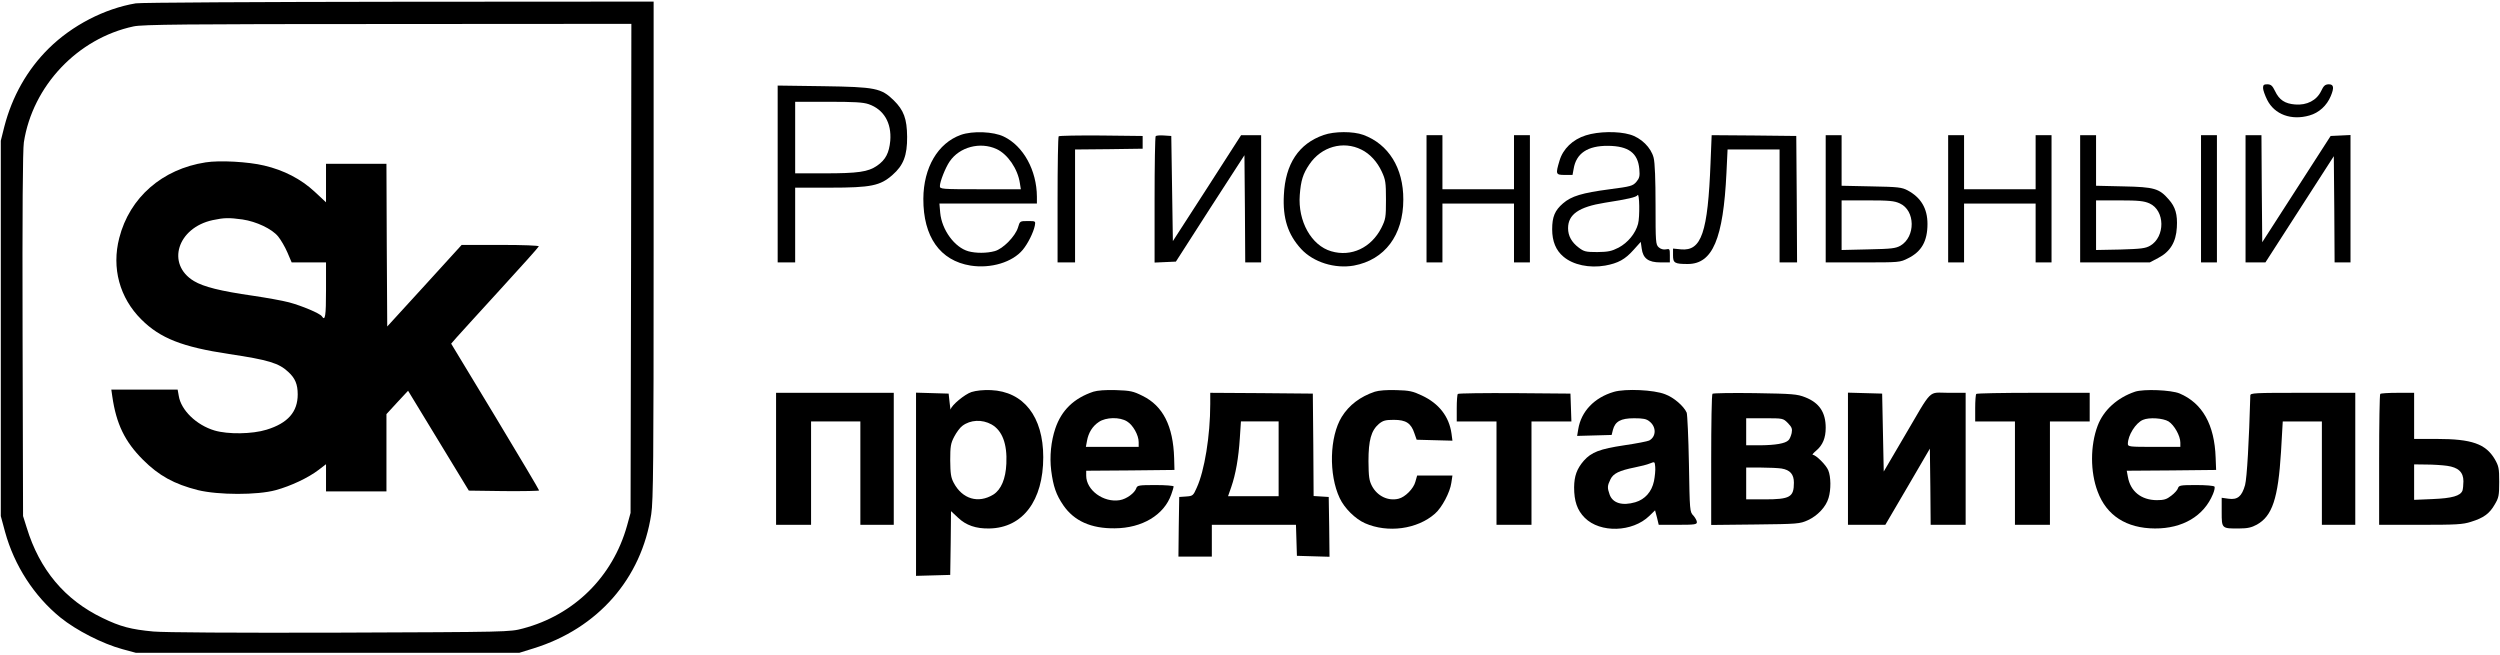 <?xml version="1.0" standalone="no"?>
<!DOCTYPE svg PUBLIC "-//W3C//DTD SVG 20010904//EN"
 "http://www.w3.org/TR/2001/REC-SVG-20010904/DTD/svg10.dtd">
<svg version="1.0" xmlns="http://www.w3.org/2000/svg"
 width="1572pt" height="412pt" viewBox="0 0 1572 412"
 preserveAspectRatio="xMidYMid meet">

<g transform="translate(0,412) scale(0.1,-0.1)"
fill="#000000" stroke="none">
<path d="M854 4099 c-197 -33 -401 -139 -547 -283 -136 -134 -231 -303 -280
-493 l-22 -88 0 -1180 0 -1180 27 -100 c58 -211 183 -404 348 -538 100 -81
265 -165 390 -199 l85 -23 1205 0 1205 0 90 28 c404 125 679 439 740 844 13
83 15 337 15 1661 l0 1562 -1602 -1 c-882 -1 -1626 -5 -1654 -10z m3114 -1666
l-3 -1538 -22 -80 c-90 -322 -333 -562 -655 -647 -83 -22 -89 -22 -1148 -26
-676 -2 -1105 1 -1175 7 -141 13 -209 31 -320 85 -237 114 -396 303 -477 568
l-23 73 -3 1140 c-2 778 1 1162 8 1210 55 355 338 654 690 729 54 12 327 15
1598 15 l1532 1 -2 -1537z"/>
<path d="M1293 3099 c-273 -42 -478 -221 -543 -475 -49 -189 2 -377 139 -513
118 -118 258 -173 551 -217 247 -37 314 -57 373 -113 43 -39 59 -78 59 -141 0
-110 -62 -181 -196 -222 -90 -28 -243 -30 -327 -5 -114 34 -211 128 -225 218
l-7 39 -208 0 -209 0 6 -42 c25 -174 79 -285 193 -399 100 -100 196 -153 346
-191 128 -31 373 -32 489 0 95 26 205 78 269 127 l47 36 0 -86 0 -85 190 0
190 0 0 243 0 243 68 74 68 73 191 -314 191 -314 221 -3 c122 -1 221 1 221 4
0 4 -124 213 -276 465 l-277 458 33 38 c19 21 142 157 274 301 133 145 243
268 244 273 2 5 -97 9 -240 9 l-245 0 -234 -257 -234 -256 -3 511 -2 512 -190
0 -190 0 0 -121 0 -121 -72 67 c-85 79 -193 135 -317 164 -100 24 -280 34
-368 20z m232 -359 c87 -13 185 -59 224 -107 17 -21 43 -65 58 -100 l27 -63
108 0 108 0 0 -175 c0 -162 -5 -197 -26 -164 -11 18 -125 66 -207 88 -42 11
-143 29 -224 41 -208 30 -312 56 -374 93 -175 106 -104 335 119 383 72 15 100
16 187 4z"/>
<path d="M14230 3567 c0 -13 12 -47 26 -75 46 -92 152 -131 266 -98 60 17 109
62 134 122 22 53 19 74 -13 74 -23 -1 -32 -9 -48 -43 -28 -58 -89 -90 -163
-84 -64 5 -100 28 -127 85 -16 33 -25 41 -47 42 -23 0 -28 -4 -28 -23z"/>
<path d="M4890 3026 l0 -556 55 0 55 0 0 235 0 235 219 0 c258 0 316 12 393
80 69 60 93 123 92 240 -1 113 -21 167 -84 229 -79 77 -115 84 -442 89 l-288
4 0 -556z m572 439 c95 -33 145 -117 136 -230 -7 -76 -29 -120 -83 -157 -56
-39 -120 -48 -331 -48 l-184 0 0 225 0 225 208 0 c162 0 219 -3 254 -15z"/>
<path d="M6042 3272 c-145 -52 -235 -206 -236 -402 -1 -239 105 -389 297 -420
128 -20 263 21 328 99 33 40 67 109 76 152 5 29 5 29 -44 29 -50 0 -50 0 -62
-41 -17 -55 -94 -134 -146 -148 -50 -14 -119 -14 -166 -1 -86 24 -167 134
-177 242 l-5 58 307 0 306 0 0 43 c-1 166 -85 319 -208 378 -65 32 -196 37
-270 11z m224 -89 c70 -32 134 -125 147 -215 l6 -38 -255 0 c-247 0 -254 1
-254 20 0 28 35 116 61 154 62 92 192 126 295 79z"/>
<path d="M8323 3271 c-156 -54 -241 -181 -250 -377 -8 -146 25 -249 109 -340
77 -83 211 -125 331 -104 194 36 311 191 311 415 1 198 -93 349 -252 407 -63
23 -182 23 -249 -1z m238 -92 c53 -26 99 -76 128 -139 23 -50 26 -67 26 -175
0 -113 -2 -123 -29 -178 -64 -125 -189 -184 -315 -147 -125 36 -211 189 -198
355 7 90 20 132 60 191 75 112 213 151 328 93z"/>
<path d="M9972 3269 c-83 -26 -144 -85 -166 -160 -25 -84 -24 -89 33 -89 l49
0 7 38 c16 98 88 146 216 145 129 -1 188 -45 197 -146 4 -45 1 -57 -19 -81
-22 -25 -35 -29 -167 -46 -174 -23 -241 -43 -294 -89 -51 -44 -68 -84 -68
-163 0 -76 24 -133 71 -172 61 -52 163 -73 262 -56 82 15 126 39 179 99 l45
50 6 -42 c8 -62 42 -87 118 -87 l59 0 0 44 c0 41 -1 43 -25 38 -16 -3 -33 2
-45 13 -19 17 -20 32 -20 267 0 157 -4 266 -12 296 -16 64 -79 126 -149 146
-74 22 -199 20 -277 -5z m328 -557 c-16 -60 -64 -118 -122 -149 -45 -23 -66
-27 -134 -28 -73 0 -84 3 -117 28 -45 34 -67 74 -67 122 0 87 68 134 230 160
148 23 199 35 207 48 12 19 15 -138 3 -181z"/>
<path d="M6657 3263 c-4 -3 -7 -183 -7 -400 l0 -393 55 0 55 0 0 355 0 355
213 2 212 3 0 40 0 40 -261 3 c-143 1 -263 -1 -267 -5z"/>
<path d="M7267 3264 c-4 -4 -7 -185 -7 -401 l0 -394 67 3 67 3 215 335 216
334 3 -337 2 -337 50 0 50 0 0 400 0 400 -63 0 -63 0 -214 -333 -215 -333 -5
331 -5 330 -45 3 c-25 2 -49 0 -53 -4z"/>
<path d="M8970 2870 l0 -400 50 0 50 0 0 185 0 185 225 0 225 0 0 -185 0 -185
50 0 50 0 0 400 0 400 -50 0 -50 0 0 -170 0 -170 -225 0 -225 0 0 170 0 170
-50 0 -50 0 0 -400z"/>
<path d="M10756 3098 c-17 -441 -57 -558 -186 -546 l-50 5 0 -42 c0 -49 10
-55 93 -55 156 0 223 158 243 573 l7 147 163 0 164 0 0 -355 0 -355 55 0 55 0
-2 398 -3 397 -266 3 -266 2 -7 -172z"/>
<path d="M11480 2870 l0 -400 233 0 c231 0 234 0 285 26 85 42 122 108 122
216 0 97 -41 166 -125 211 -36 19 -59 22 -227 25 l-188 4 0 159 0 159 -50 0
-50 0 0 -400z m466 -29 c98 -44 100 -210 4 -266 -31 -17 -56 -20 -202 -23
l-168 -4 0 156 0 156 163 0 c136 0 169 -3 203 -19z"/>
<path d="M12250 2870 l0 -400 50 0 50 0 0 185 0 185 225 0 225 0 0 -185 0
-185 50 0 50 0 0 400 0 400 -50 0 -50 0 0 -170 0 -170 -225 0 -225 0 0 170 0
170 -50 0 -50 0 0 -400z"/>
<path d="M13080 2870 l0 -400 219 0 219 0 53 28 c75 39 112 100 117 192 5 81
-9 129 -51 176 -60 69 -91 78 -284 82 l-173 4 0 159 0 159 -50 0 -50 0 0 -400z
m436 -29 c98 -44 100 -210 4 -266 -30 -17 -56 -20 -187 -24 l-153 -3 0 156 0
156 148 0 c121 0 154 -4 188 -19z"/>
<path d="M13840 2870 l0 -400 50 0 50 0 0 400 0 400 -50 0 -50 0 0 -400z"/>
<path d="M14120 2870 l0 -400 63 0 62 0 215 334 215 334 3 -334 2 -334 50 0
50 0 0 400 0 401 -62 -3 -63 -3 -215 -334 -215 -334 -3 337 -2 336 -50 0 -50
0 0 -400z"/>
<path d="M6109 1655 c-43 -14 -127 -84 -131 -109 -1 -6 -4 14 -7 44 l-6 55
-102 3 -103 3 0 -576 0 -576 108 3 107 3 3 201 2 200 44 -41 c50 -48 113 -70
198 -68 209 4 338 175 338 448 0 255 -123 413 -329 422 -48 2 -93 -3 -122 -12z
m126 -204 c67 -38 99 -122 93 -246 -4 -96 -33 -164 -82 -195 -95 -58 -195 -28
-249 74 -18 34 -21 58 -22 141 0 88 3 107 25 149 14 27 37 58 51 68 51 39 125
42 184 9z"/>
<path d="M6875 1657 c-122 -41 -200 -116 -239 -231 -27 -80 -37 -176 -26 -265
13 -100 31 -152 76 -218 68 -99 175 -147 324 -145 172 1 310 84 355 213 8 23
15 45 15 50 0 5 -51 9 -114 9 -105 0 -115 -2 -121 -20 -10 -30 -61 -68 -104
-75 -102 -17 -211 63 -211 154 l0 31 278 2 277 3 -2 74 c-6 202 -70 329 -199
392 -58 29 -76 33 -167 36 -66 2 -116 -2 -142 -10z m212 -187 c37 -22 73 -86
73 -130 l0 -30 -166 0 -166 0 7 38 c9 51 35 93 75 119 44 30 131 32 177 3z"/>
<path d="M8645 1657 c-92 -31 -162 -84 -208 -158 -77 -125 -83 -363 -13 -511
30 -64 98 -131 159 -158 143 -63 329 -38 440 60 44 38 95 135 103 194 l7 46
-111 0 -111 0 -11 -39 c-11 -43 -64 -97 -106 -107 -65 -16 -133 16 -167 80
-18 35 -21 58 -22 156 0 132 17 193 66 235 26 21 41 25 94 25 76 0 108 -21
129 -85 l14 -40 112 -3 113 -3 -6 45 c-15 107 -79 189 -186 239 -57 27 -79 32
-161 34 -59 2 -110 -2 -135 -10z"/>
<path d="M10148 1656 c-123 -36 -206 -123 -224 -235 l-7 -42 109 3 108 3 8 32
c14 53 49 73 133 73 57 0 78 -4 97 -20 44 -34 43 -96 -2 -120 -10 -5 -81 -19
-157 -30 -153 -23 -206 -43 -254 -97 -44 -51 -60 -96 -61 -167 0 -87 19 -144
67 -192 97 -97 300 -91 406 12 l36 35 12 -45 11 -46 120 0 c106 0 120 2 120
17 0 9 -10 27 -22 41 -23 23 -23 30 -28 325 -3 166 -10 311 -14 322 -18 41
-81 96 -136 116 -70 28 -250 36 -322 15z m252 -562 c-14 -66 -56 -114 -117
-132 -82 -24 -143 -6 -162 49 -15 42 -14 55 5 94 18 38 55 56 154 76 36 7 79
18 95 25 30 12 30 12 33 -22 2 -19 -2 -60 -8 -90z"/>
<path d="M13425 1657 c-112 -38 -198 -116 -235 -214 -47 -125 -47 -290 0 -414
56 -151 181 -231 360 -232 174 -1 308 78 365 216 9 21 13 42 10 47 -4 6 -55
10 -115 10 -100 0 -109 -2 -115 -20 -3 -11 -22 -32 -42 -47 -29 -23 -46 -28
-92 -28 -97 1 -165 55 -181 147 l-7 38 281 2 281 3 -3 77 c-7 208 -83 343
-227 404 -53 22 -225 29 -280 11z m211 -187 c36 -23 74 -91 74 -133 l0 -27
-165 0 c-154 0 -165 1 -165 19 0 53 49 132 95 151 39 17 126 11 161 -10z"/>
<path d="M4880 1235 l0 -415 110 0 110 0 0 325 0 325 155 0 155 0 0 -325 0
-325 105 0 105 0 0 415 0 415 -370 0 -370 0 0 -415z"/>
<path d="M7610 1578 c0 -197 -36 -419 -85 -525 -22 -50 -25 -52 -67 -55 l-43
-3 -3 -187 -2 -188 105 0 105 0 0 100 0 100 265 0 264 0 3 -97 3 -98 103 -3
102 -3 -2 188 -3 188 -47 3 -48 3 -2 322 -3 322 -322 3 -323 2 0 -72z m430
-343 l0 -235 -159 0 -159 0 20 57 c28 81 46 183 54 307 l7 106 118 0 119 0 0
-235z"/>
<path d="M9167 1643 c-4 -3 -7 -44 -7 -90 l0 -83 125 0 125 0 0 -325 0 -325
110 0 110 0 0 325 0 325 125 0 126 0 -3 88 -3 87 -351 3 c-193 1 -353 -1 -357
-5z"/>
<path d="M10768 1644 c-5 -4 -8 -191 -8 -416 l0 -409 278 3 c267 3 279 4 330
27 61 28 114 84 130 140 16 52 15 134 -2 174 -13 33 -78 97 -97 97 -6 0 4 12
22 27 40 34 59 79 59 143 0 97 -40 157 -129 192 -51 20 -77 22 -316 26 -143 2
-263 0 -267 -4z m474 -184 c25 -26 29 -36 24 -63 -4 -17 -12 -38 -20 -45 -20
-21 -82 -31 -178 -32 l-88 0 0 85 0 85 116 0 c115 0 116 0 146 -30z m-40 -286
c54 -9 78 -36 78 -89 0 -91 -24 -105 -185 -105 l-115 0 0 100 0 100 93 0 c50
0 109 -3 129 -6z"/>
<path d="M11620 1235 l0 -415 118 0 117 0 140 239 140 240 3 -240 2 -239 110
0 110 0 0 415 0 415 -109 0 c-130 0 -95 35 -277 -275 l-129 -220 -5 245 -5
245 -107 3 -108 3 0 -416z"/>
<path d="M12427 1643 c-4 -3 -7 -44 -7 -90 l0 -83 125 0 125 0 0 -325 0 -325
110 0 110 0 0 325 0 325 125 0 125 0 0 90 0 90 -353 0 c-195 0 -357 -3 -360
-7z"/>
<path d="M14150 1633 c-8 -287 -21 -518 -33 -563 -20 -71 -47 -94 -104 -86
l-43 6 0 -90 c0 -104 0 -104 111 -103 51 0 77 6 110 24 97 54 134 164 152 457
l11 192 123 0 123 0 0 -325 0 -325 105 0 105 0 0 415 0 415 -330 0 c-307 0
-330 -1 -330 -17z"/>
<path d="M14967 1643 c-4 -3 -7 -190 -7 -415 l0 -408 259 0 c225 0 267 2 319
19 78 24 116 51 149 109 25 42 28 56 28 142 0 86 -3 99 -28 143 -57 96 -145
127 -364 127 l-143 0 0 145 0 145 -103 0 c-57 0 -107 -3 -110 -7z m420 -452
c71 -10 103 -40 103 -97 0 -23 -3 -50 -6 -59 -13 -33 -65 -48 -186 -53 l-118
-5 0 112 0 111 78 -1 c42 0 101 -4 129 -8z"/>
</g>
</svg>
